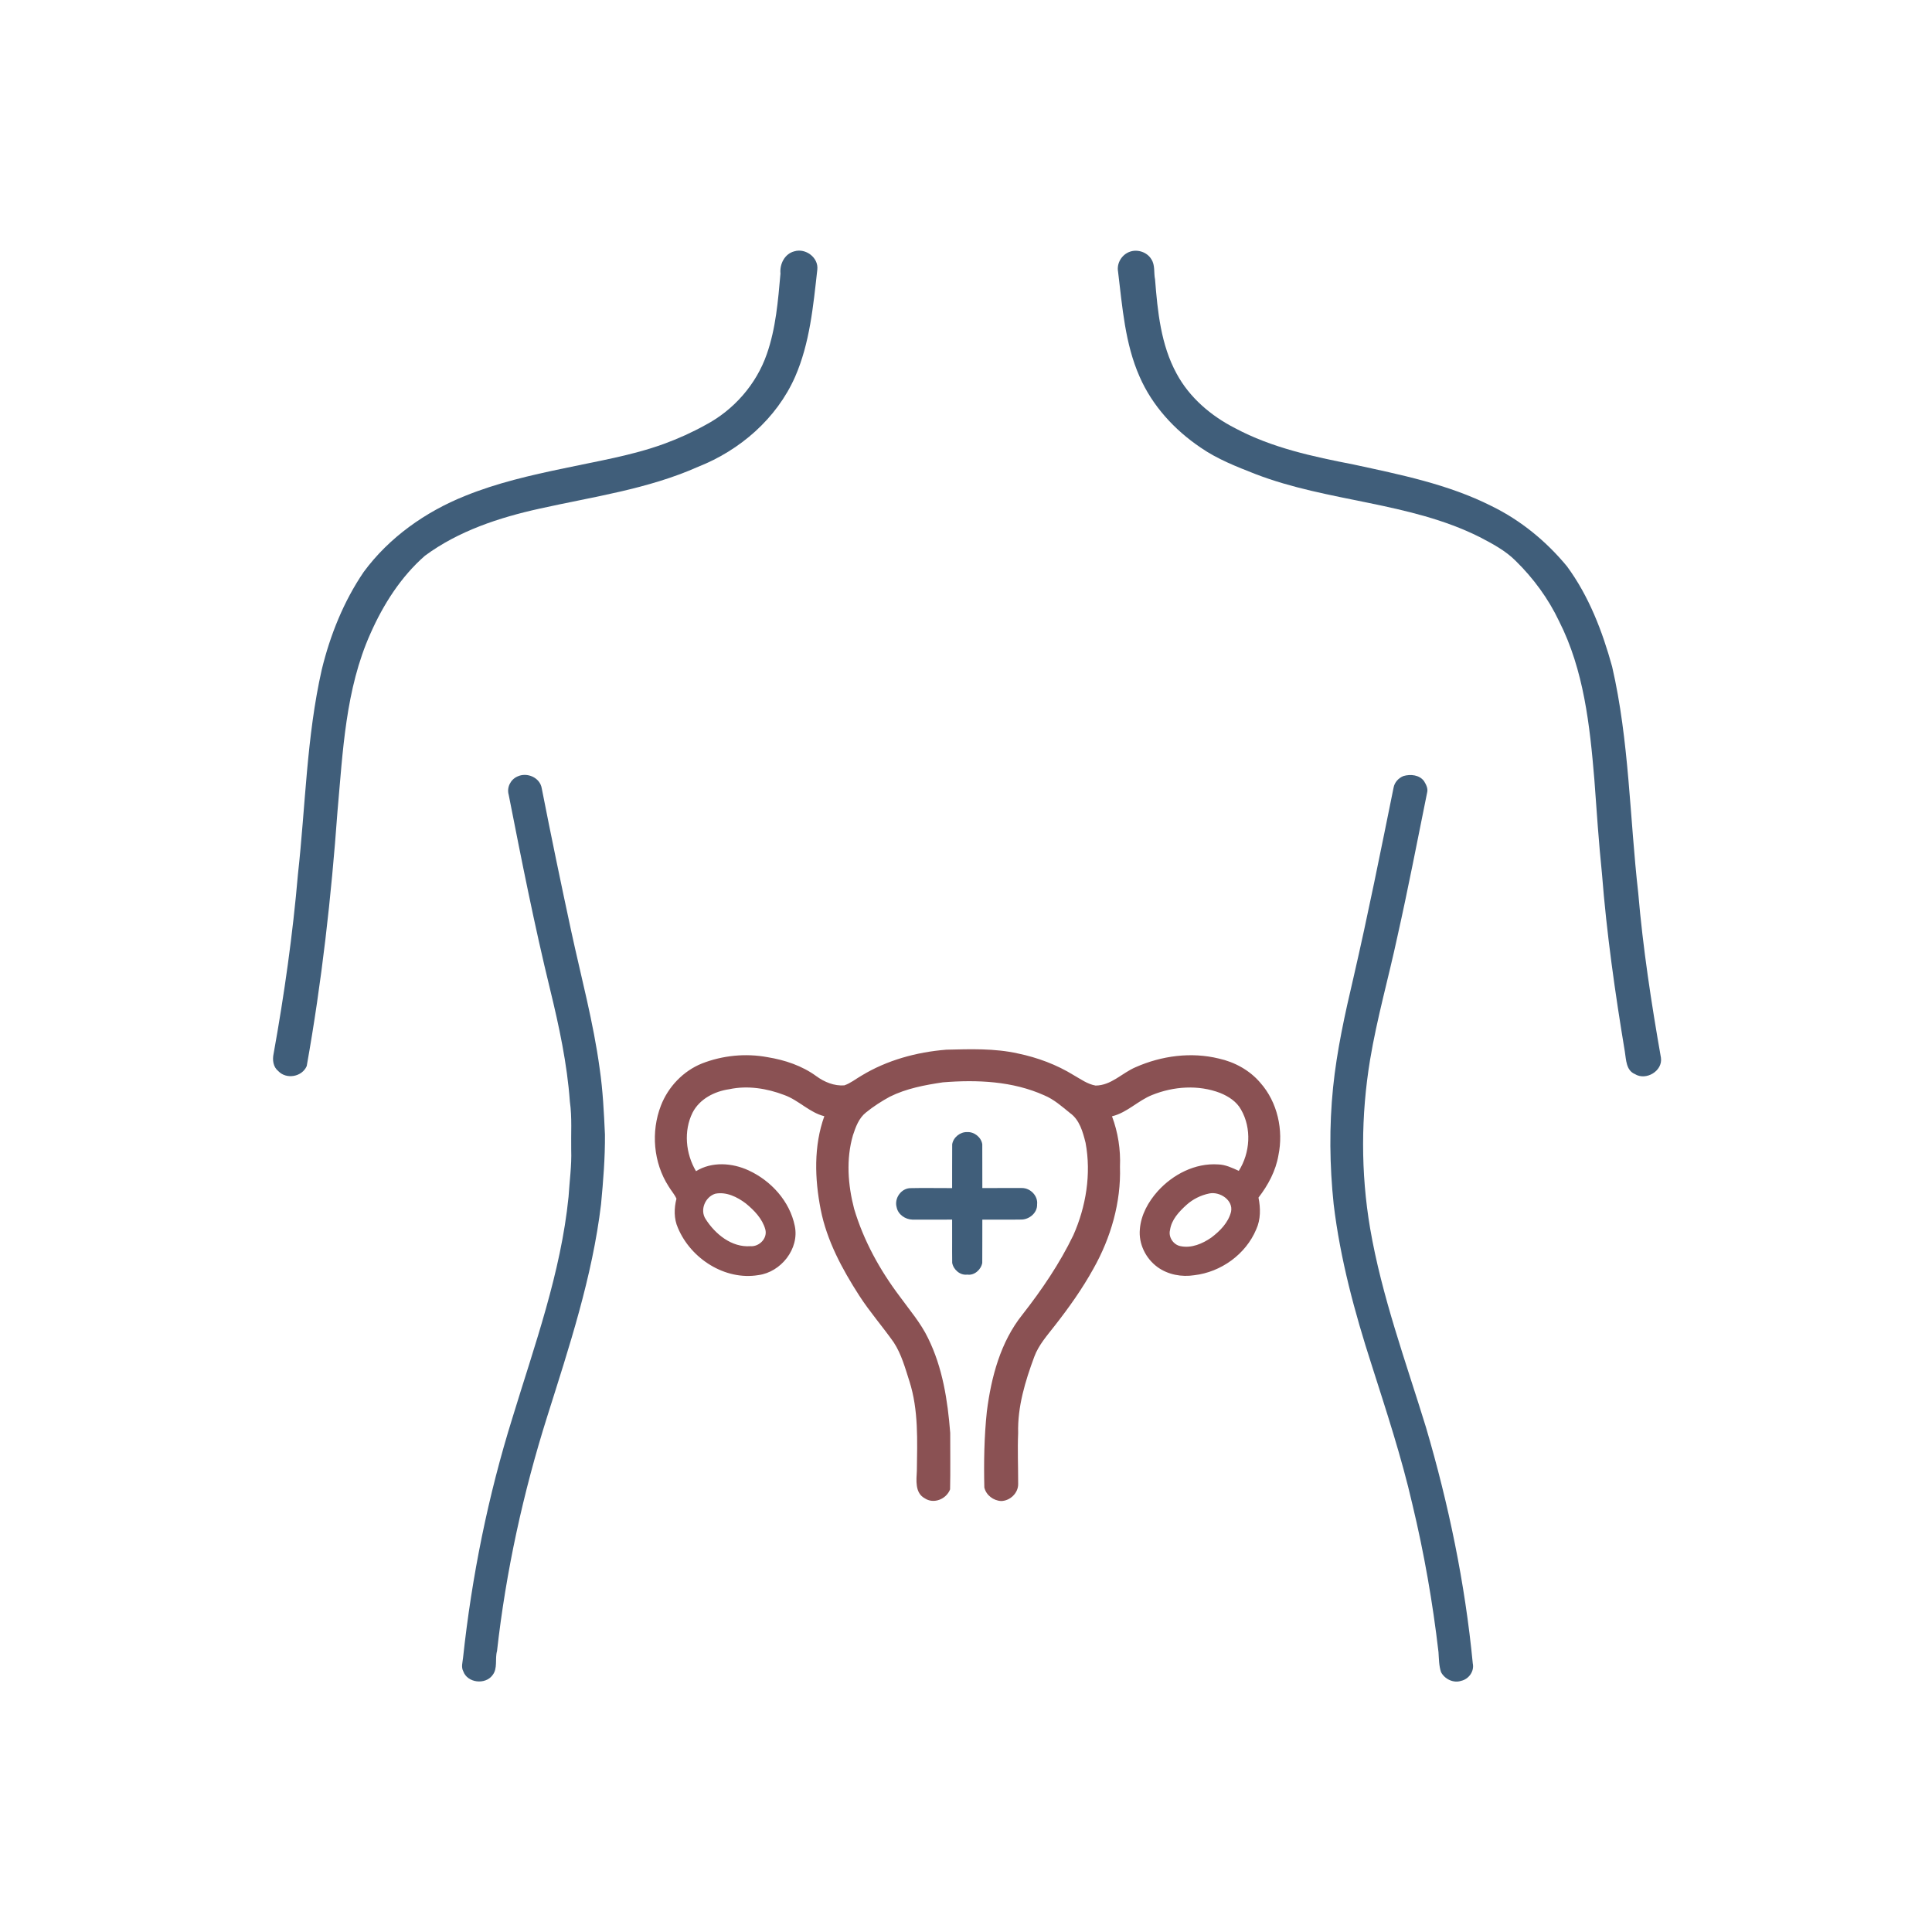 <?xml version="1.0" encoding="UTF-8" standalone="no"?>
<!DOCTYPE svg PUBLIC "-//W3C//DTD SVG 1.1//EN" "http://www.w3.org/Graphics/SVG/1.1/DTD/svg11.dtd">
<svg width="100%" height="100%" viewBox="0 0 1024 1024" version="1.1" xmlns="http://www.w3.org/2000/svg" xmlns:xlink="http://www.w3.org/1999/xlink" xml:space="preserve" xmlns:serif="http://www.serif.com/" style="fill-rule:evenodd;clip-rule:evenodd;stroke-linejoin:round;stroke-miterlimit:2;">
    <g transform="matrix(1,0,0,1,-6408.92,-279)">
        <g id="Artboard3" transform="matrix(1.956,0,0,2.935,1053,-541.57)">
            <rect x="2738.66" y="279.544" width="523.605" height="348.847" style="fill:none;"/>
            <g transform="matrix(0.511,0,0,0.341,2738.66,279.544)">
                <path d="M420.3,133.21C426.28,131.37 433.25,136.53 432.5,142.92C430.34,162.11 428.54,181.81 420.71,199.69C410.97,221.73 391.51,238.58 369.28,247.31C342.62,259.18 313.51,263.17 285.26,269.47C263.81,274.19 242.29,281.26 224.44,294.41C211.69,305.56 202.39,320.16 195.57,335.55C182.26,365.16 180.92,398.13 178.05,429.94C174.78,475.04 169.72,520.09 161.75,564.66C159.29,570.43 150.97,571.88 146.67,567.34C143.9,565.1 143.49,561.39 144.19,558.11C149.87,526.65 154.35,494.96 157.09,463.12C161.11,426.96 161.65,390.29 169.74,354.65C174.2,336.38 181.35,318.58 191.97,302.99C205.47,284.7 224.71,271.14 245.71,262.73C262.57,255.89 280.37,251.81 298.13,248.12C315.92,244.3 334,241.41 351.16,235.18C358.74,232.42 366.12,229.09 373.19,225.17C388.16,217.27 400.14,203.69 405.71,187.66C410.53,173.96 411.68,159.34 412.97,144.99C412.46,140 415.18,134.51 420.3,133.21Z" style="fill:rgb(64,94,122);fill-rule:nonzero;"/>
            </g>
            <g transform="matrix(0.511,0,0,0.341,2738.66,279.544)">
                <path d="M598.4,133.36C602.43,132.01 607.39,133.66 609.61,137.36C611.74,140.54 610.84,144.51 611.6,148.07C612.95,165.09 614.69,182.77 623.04,198C629.89,210.7 641.31,220.39 654.05,226.87C673.54,237.28 695.36,241.92 716.87,246.1C741.72,251.48 767.06,256.54 789.95,268.07C805.45,275.6 819.06,286.75 830.01,300C841.65,315.76 848.8,334.39 853.98,353.16C863.06,392.47 863.27,433.02 867.81,472.93C870.31,502.22 874.77,531.3 879.86,560.25C880.89,567.28 871.93,572.6 866.02,568.9C861.34,566.92 861.41,561.27 860.72,557.03C855.53,525.83 851.07,494.48 848.6,462.96C846.88,446.26 845.76,429.5 844.54,412.75C842.15,384.28 838.98,354.93 825.84,329.07C820.18,317.16 812.28,306.39 802.87,297.17C797.39,291.66 790.44,288.02 783.61,284.46C746.36,265.88 703.38,266 664.86,251.17C654.85,247.24 644.7,243.31 635.81,237.17C621.93,227.83 610.12,215 603.39,199.56C595.66,182.09 594.28,162.76 591.99,144.04C591.13,139.48 594.02,134.8 598.4,133.36Z" style="fill:rgb(64,94,122);fill-rule:nonzero;"/>
            </g>
            <g transform="matrix(0.511,0,0,0.341,2738.66,279.544)">
                <path d="M273.4,411.36C278.49,408.88 285.46,411.83 286.38,417.61C291.33,442.81 296.56,467.96 301.97,493.07C307.22,517.35 313.76,541.41 317.1,566.06C318.8,577.62 319.35,589.29 319.89,600.95C319.99,613.26 318.98,625.54 317.83,637.78C313.22,676.33 300.93,713.36 289.29,750.22C276.51,790.67 267.39,832.31 262.66,874.47C261.46,878.68 263.17,883.6 260.26,887.25C256.44,892.46 246.93,891.38 244.75,885.17C243.54,882.92 244.43,880.36 244.65,878.01C249.29,834.93 257.92,792.25 270.86,750.88C282.6,712.42 296.54,674.17 300.59,633.91C301.1,625.61 302.3,617.34 302,609C301.83,600.5 302.5,591.94 301.29,583.49C299.84,563.42 295.58,543.67 290.82,524.14C282.46,489.99 275.65,455.49 268.85,421C267.73,417.15 269.8,412.98 273.4,411.36Z" style="fill:rgb(64,94,122);fill-rule:nonzero;"/>
            </g>
            <g transform="matrix(0.511,0,0,0.341,2738.66,279.544)">
                <path d="M743.32,411.08C747.03,409.99 751.76,410.43 754.22,413.76C755.32,415.56 756.46,417.67 755.87,419.85C750.71,445.27 745.81,470.74 740.12,496.05C735.44,517.87 729.27,539.38 725.61,561.41C720.75,590.88 720.62,621.13 725.64,650.59C731.82,686.61 744.51,721.02 755.22,755.84C767.27,796.69 776,838.61 780.08,881.02C780.97,885.19 777.98,889.34 773.91,890.25C769.85,891.59 765.2,889.34 763.25,885.64C762.11,882.23 762.15,878.58 761.9,875.04C758.85,848.76 754.27,822.65 748.09,796.92C742.31,771.75 734.19,747.21 726.35,722.63C717.43,695 709.78,666.79 706.32,637.9C704.16,617.37 703.91,596.57 706,576.02C708.01,556.38 712.29,537.06 716.81,517.86C724.53,484.44 731.26,450.8 738.09,417.19C738.6,414.41 740.72,412.11 743.32,411.08Z" style="fill:rgb(64,94,122);fill-rule:nonzero;"/>
            </g>
            <g transform="matrix(0.511,0,0,0.341,2738.66,279.544)">
                <path d="M455.8,569.83C469.42,561.54 485.15,557.26 500.95,556C513.62,555.7 526.46,555.22 538.91,558.01C549.31,560.17 559.4,563.92 568.45,569.49C572.16,571.59 575.78,574.25 580.05,575C588.34,574.97 594.11,568.31 601.3,565.27C615.02,559.21 630.73,557.1 645.4,560.69C653.81,562.54 661.8,566.9 667.41,573.51C676.56,583.79 679.77,598.6 677.02,611.93C675.6,620.2 671.55,627.75 666.45,634.33C667.58,639.9 667.66,645.91 665.24,651.17C659.7,664.37 646.56,673.78 632.42,675.43C625.72,676.49 618.49,675.17 612.94,671.16C606.66,666.62 602.78,658.78 603.55,651C604.15,643.45 608.02,636.54 612.99,630.97C621.03,622.07 632.82,615.95 645.02,616.76C648.93,616.86 652.51,618.57 656,620.17C662.06,610.63 662.9,597.66 657.21,587.76C654.86,583.47 650.56,580.72 646.14,578.92C634.55,574.47 621.41,575.41 610.02,580C602.51,583 596.77,589.35 588.77,591.28C591.96,599.78 593.38,608.92 593,617.99C593.6,636.86 588.15,655.6 578.92,671.96C572.99,682.68 565.86,692.68 558.3,702.31C554.32,707.43 549.88,712.38 547.58,718.55C542.77,731.5 538.63,745.06 539,759.02C538.63,768.02 539.03,777.03 539.01,786.05C539.05,790.83 534.71,794.92 530.01,795.02C525.89,794.83 522.02,791.93 521.07,787.86C520.76,774.41 520.99,760.93 522.41,747.55C524.73,729.42 529.63,710.78 541.28,696.28C551.55,683.16 560.99,669.3 568.26,654.27C575.01,639.09 577.82,621.77 574.76,605.34C573.32,599.59 571.59,593.14 566.49,589.54C562.21,586.07 558.01,582.32 552.87,580.18C536.07,572.62 517.18,571.83 499.08,573.29C489.47,574.72 479.72,576.54 470.95,580.9C466.52,583.32 462.23,586.06 458.31,589.25C454.52,592.24 452.83,596.94 451.38,601.37C447.7,614.03 448.73,627.59 452.01,640.22C457.03,657.09 465.67,672.73 476.26,686.73C481.46,693.91 487.34,700.7 491.22,708.74C498.94,724.32 501.64,741.78 502.98,758.95C502.95,768.91 503.14,778.88 502.91,788.84C500.94,794 494.23,796.8 489.45,793.56C484.19,790.71 485.03,783.98 485.29,778.96C485.49,763.15 486.24,746.91 481.36,731.64C479.08,724.59 477.13,717.25 473.02,710.99C467.11,702.6 460.3,694.86 454.73,686.23C445.69,672.19 437.55,657.16 434.29,640.62C431.11,624.37 430.53,607.03 436.22,591.24C428.26,589.23 422.62,582.75 415.01,580.02C405.78,576.49 395.54,574.85 385.78,576.94C377.97,578.06 370.09,582.09 366.36,589.32C361.51,599.05 362.69,611.12 368.18,620.34C376.57,615.15 387.34,615.91 396.04,619.91C408,625.4 417.91,636.28 420.56,649.37C423.08,661.43 413.24,673.79 401.28,675.37C383.51,678.33 365.38,666.63 358.58,650.36C356.41,645.52 356.51,639.96 357.81,634.91C356.75,632.53 354.93,630.57 353.62,628.34C345.57,615.82 344.2,599.43 349.57,585.61C353.43,575.64 361.4,567.29 371.36,563.29C382.32,559.03 394.48,557.81 406.06,559.96C415.26,561.45 424.41,564.49 431.99,570.03C436.22,573.14 441.48,575.29 446.79,574.9C450.09,573.8 452.82,571.54 455.8,569.83M378.35,632.29C373.01,633.99 370.11,640.92 373.3,645.73C378.37,653.67 387.07,660.79 397.02,660.06C401.67,660.45 406.22,655.89 404.93,651.17C403.35,645.47 399.02,641.06 394.57,637.41C390.02,633.97 384.17,631.1 378.35,632.29M640.33,632.15C635.85,633.07 631.63,635.16 628.23,638.23C624.31,641.81 620.32,645.99 619.54,651.49C618.56,655.24 621.31,659.31 625.07,660.04C630.89,661.26 636.74,658.76 641.45,655.49C646.05,652.02 650.45,647.58 651.9,641.83C653.18,635.63 645.87,630.97 640.33,632.15Z" style="fill:rgb(138,81,83);fill-rule:nonzero;"/>
            </g>
            <g transform="matrix(0.511,0,0,0.341,2738.66,279.544)">
                <path d="M504.03,606.09C504.6,602.43 508.27,599.48 512,599.64C515.73,599.43 519.44,602.4 519.98,606.08C520.05,613.81 519.95,621.54 520.01,629.28C526.98,629.29 533.95,629.21 540.93,629.26C545.45,629.19 549.61,633.39 549.05,637.97C549.21,642.28 545.13,645.77 540.99,645.95C534,646.08 527,645.95 520.01,645.99C519.94,653.63 520.07,661.27 519.97,668.91C519.35,672.46 515.77,675.71 512.01,675.11C508.25,675.63 504.65,672.47 504.03,668.89C503.92,661.25 504.06,653.61 503.99,645.98C496.97,645.99 489.96,646.03 482.95,645.99C479.18,645.91 475.35,643.32 474.58,639.5C473.18,634.74 476.99,629.28 482.06,629.32C489.37,629.14 496.68,629.34 503.99,629.3C504.05,621.56 503.93,613.82 504.03,606.09Z" style="fill:rgb(64,94,122);fill-rule:nonzero;"/>
            </g>
        </g>
    </g>
</svg>
